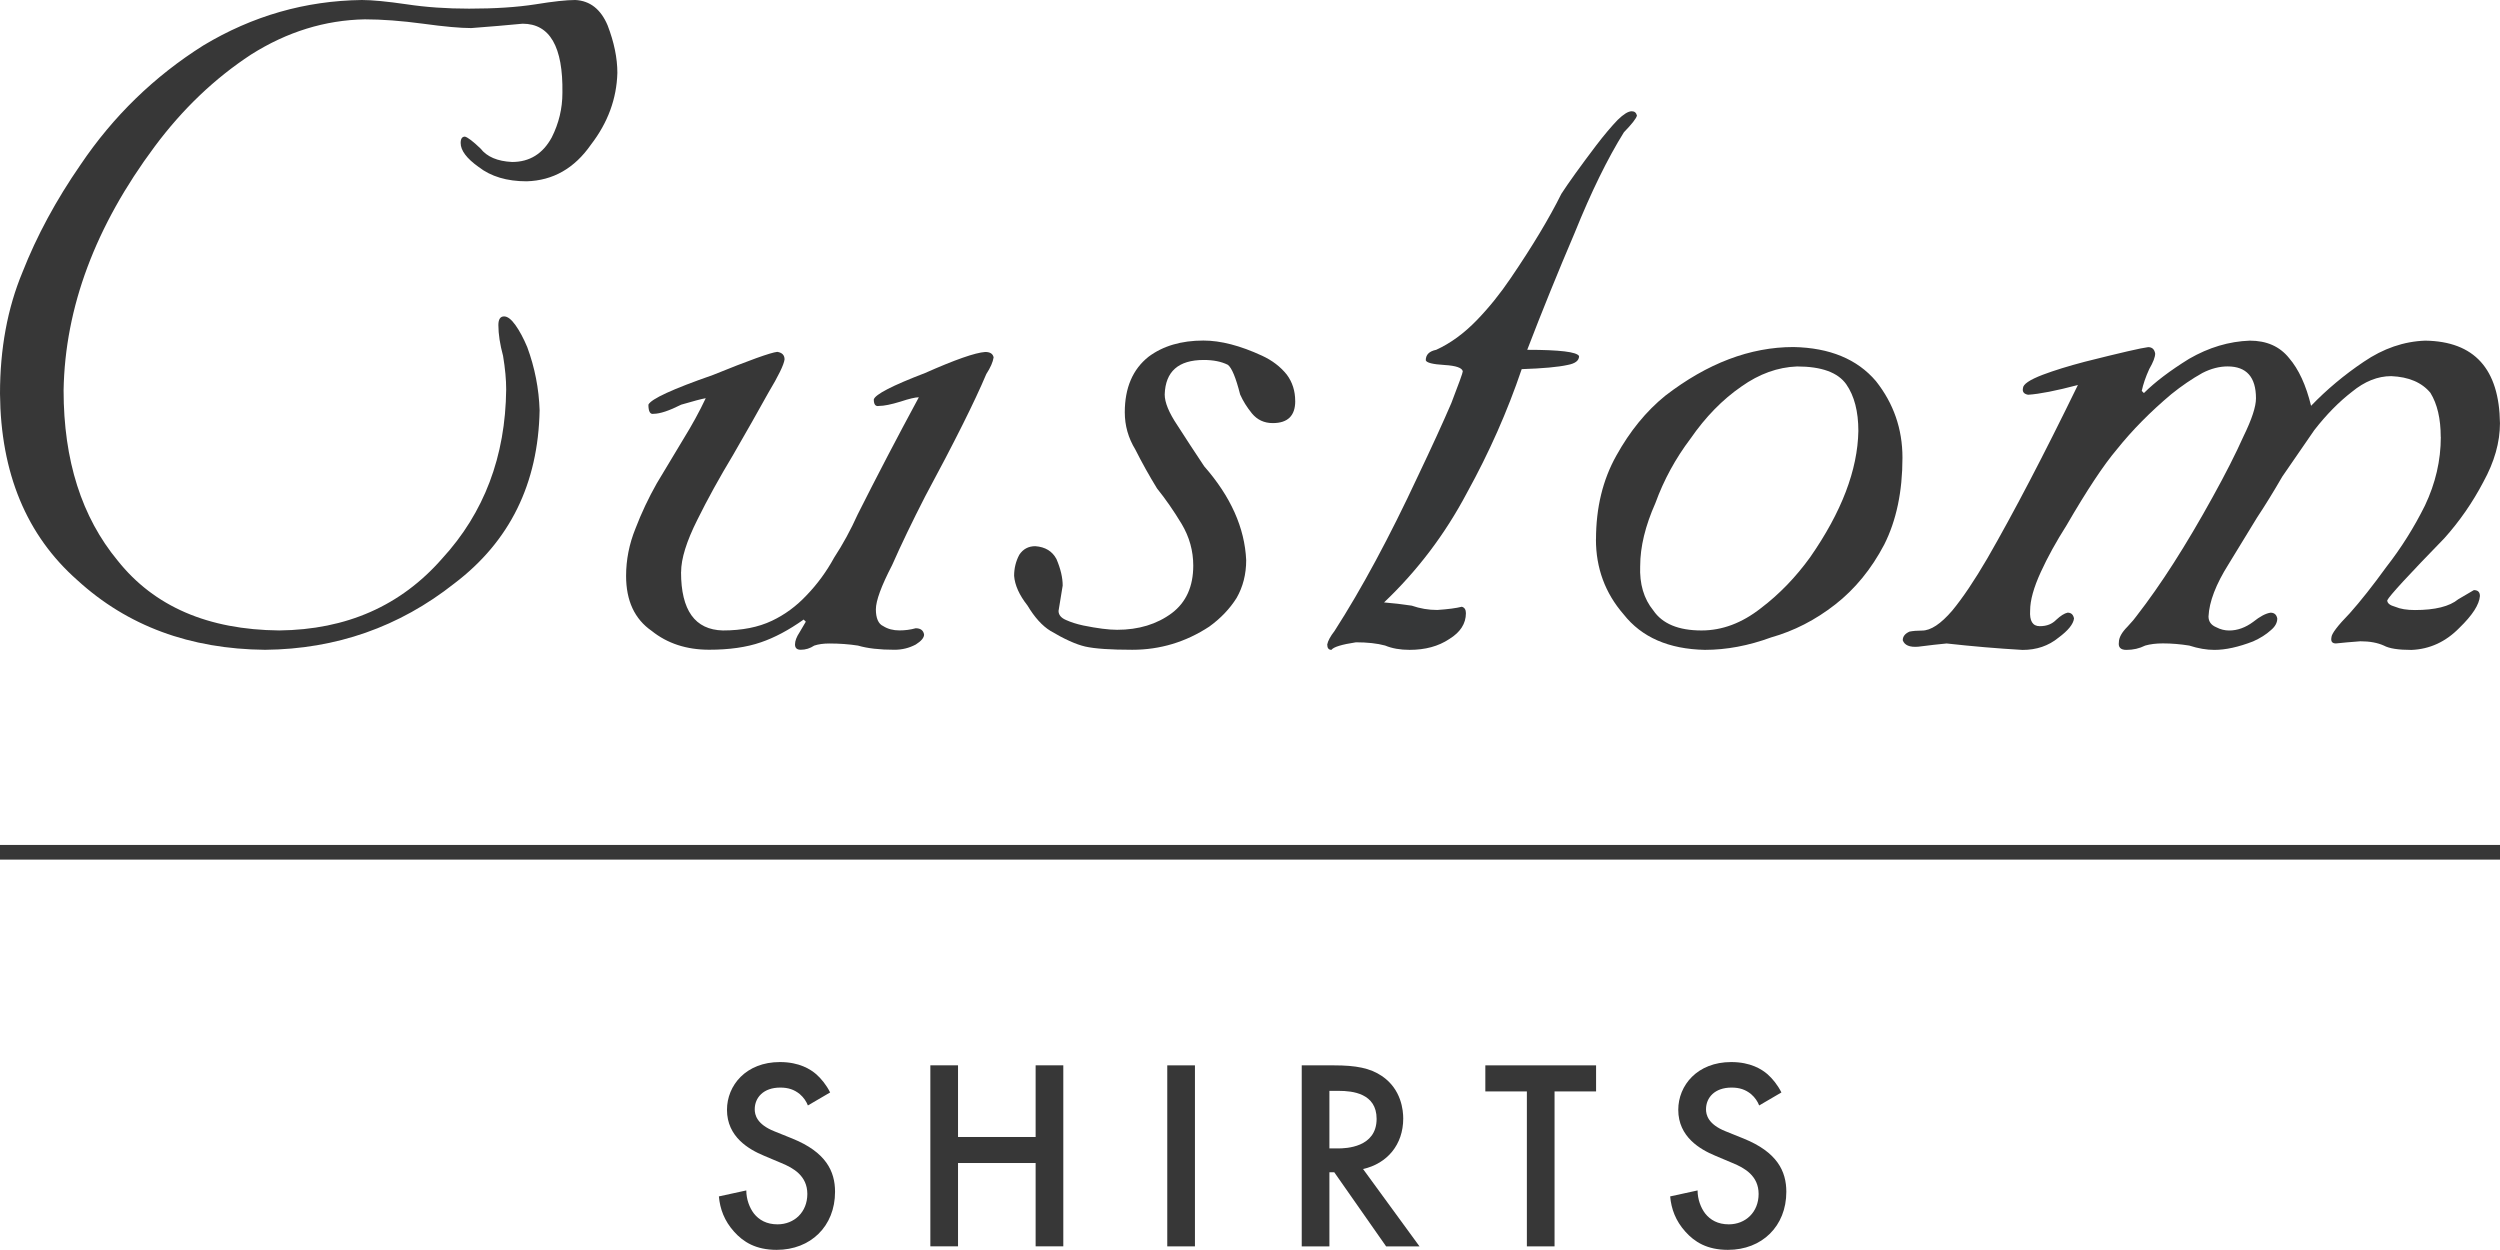 <?xml version="1.0" encoding="UTF-8"?>
<svg id="Layer_2" data-name="Layer 2" xmlns="http://www.w3.org/2000/svg" xmlns:xlink="http://www.w3.org/1999/xlink" viewBox="0 0 682 340.96">
  <defs>
    <style>
      .cls-1 {
        clip-path: url(#clippath);
      }

      .cls-2 {
        fill: none;
      }

      .cls-2, .cls-3, .cls-4 {
        stroke-width: 0px;
      }

      .cls-3 {
        fill: #373737;
      }

      .cls-4 {
        fill: #363738;
      }
    </style>
    <clipPath id="clippath">
      <rect class="cls-2" x=".1" width="681.9" height="177.28"/>
    </clipPath>
  </defs>
  <g id="Layer_2-2" data-name="Layer 2">
    <g id="Layer_1-2" data-name="Layer 1-2">
      <g>
        <g>
          <g class="cls-1">
            <path class="cls-3" d="M0,107.41c0-12.27,2.04-23.33,6.13-33.15,3.9-9.92,9.18-19.69,15.84-29.32,8.94-13.26,20.11-24.11,33.53-32.56C68.91,4.32,83.31.2,98.72,0c2.76,0,6.85.39,12.27,1.18,5.23.79,10.89,1.18,16.98,1.18,7.04,0,13.08-.39,18.12-1.18,4.85-.79,8.46-1.18,10.84-1.18,4.02.2,6.96,2.5,8.83,6.92,1.77,4.61,2.66,8.93,2.66,12.95-.19,7.06-2.59,13.59-7.2,19.58-4.51,6.48-10.36,9.81-17.56,10.01-5.38,0-9.74-1.31-13.1-3.92-3.26-2.32-4.89-4.5-4.89-6.53,0-1.16.39-1.74,1.17-1.74.78.2,2.19,1.28,4.24,3.24,1.75,2.26,4.63,3.49,8.62,3.68,4.77,0,8.38-2.23,10.81-6.68,1.95-3.86,2.92-7.92,2.92-12.18.2-12.57-3.43-18.86-10.86-18.86-4.1.4-8.77.79-14.01,1.19-2.95,0-7.34-.39-13.15-1.19-5.91-.79-11.2-1.19-15.87-1.19-10.86.2-21.2,3.39-31.02,9.59-9.91,6.49-18.68,14.85-26.3,25.08-16.2,21.74-24.49,43.92-24.87,66.54,0,19.08,4.92,34.57,14.77,46.47,9.94,12.49,24.62,18.84,44.04,19.03,18.37-.19,33.19-6.73,44.46-19.61,11.46-12.48,17.28-27.87,17.47-46.15,0-2.65-.28-5.7-.85-9.14-.85-3.15-1.28-5.95-1.28-8.41,0-1.57.52-2.36,1.56-2.36.94,0,1.97.79,3.09,2.36s2.2,3.58,3.23,6.03c2.06,5.59,3.18,11.33,3.37,17.22-.38,20.02-8.13,35.76-23.26,47.24-15.03,11.87-32.24,17.91-51.63,18.1-20.52-.2-37.58-6.52-51.2-18.98C7.23,146.05.19,129.08,0,107.41h0Z"/>
          </g>
          <path class="cls-3" d="M185.79,156.09c0,10.41,3.8,15.71,11.41,15.9,5.23,0,9.69-.88,13.4-2.65,3.52-1.67,6.65-3.98,9.41-6.92,2.94-3.04,5.46-6.48,7.55-10.31,2.38-3.63,4.52-7.56,6.42-11.78,5.23-10.4,10.79-21.06,16.68-31.95-.95,0-2.62.39-5,1.18-2.57.79-4.53,1.18-5.86,1.18-.95.2-1.43-.39-1.43-1.77.38-1.37,5.04-3.78,13.99-7.21,8.18-3.63,13.65-5.55,16.41-5.74,1.33,0,2.09.49,2.29,1.47-.19,1.28-.86,2.8-2,4.56-3.14,7.46-8.71,18.6-16.7,33.42-3.52,6.87-6.52,13.1-8.99,18.7-2.95,5.69-4.43,9.72-4.43,12.07s.67,3.98,2,4.56c1.24.79,2.71,1.18,4.43,1.18,1.52,0,3-.19,4.43-.59,1.34,0,2.1.58,2.29,1.72,0,.86-.76,1.77-2.27,2.72-1.8.96-3.74,1.43-5.82,1.43-4.07,0-7.38-.38-9.94-1.14-2.46-.38-5.06-.57-7.81-.57-1.61,0-2.98.19-4.12.57-1.14.76-2.36,1.14-3.69,1.14-1.04,0-1.56-.48-1.56-1.45s.42-2.07,1.25-3.32c.55-.96,1.12-1.93,1.7-2.89l-.59-.58c-4.08,2.89-7.98,4.96-11.68,6.21-3.9,1.35-8.6,2.02-14.11,2.02-6.17,0-11.4-1.71-15.67-5.14-4.66-3.23-6.98-8.23-6.98-14.99,0-4.41.85-8.72,2.56-12.93,1.61-4.21,3.55-8.33,5.82-12.34,2.56-4.21,4.97-8.23,7.24-12.05,2.36-3.82,4.4-7.54,6.11-11.17-1.14.2-3.37.79-6.68,1.76-3.32,1.67-5.83,2.5-7.54,2.5-.95.2-1.42-.63-1.42-2.5.76-1.57,6.62-4.26,17.57-8.08,9.9-4.02,15.76-6.12,17.57-6.32,1.33.2,2,.88,2,2.06-.19,1.47-1.67,4.51-4.44,9.13-2.77,5.01-5.97,10.65-9.6,16.93-3.73,6.19-6.97,12.07-9.74,17.67-2.96,5.89-4.44,10.65-4.44,14.28h0l-.02.03Z"/>
          <path class="cls-3" d="M353.34,109.41c0,4.01-2.04,6.01-6.13,6.01-2.34,0-4.23-.88-5.69-2.65-1.36-1.67-2.43-3.39-3.21-5.15-1.17-4.61-2.29-7.31-3.36-8.1-1.75-.88-3.94-1.32-6.57-1.32-6.91,0-10.46,3.14-10.65,9.42,0,2.16,1.15,4.96,3.45,8.39,2.2,3.44,4.64,7.16,7.32,11.19,7.24,8.25,11.06,16.79,11.46,25.62,0,3.83-.88,7.27-2.62,10.31-1.85,2.94-4.33,5.55-7.44,7.8-6.42,4.22-13.42,6.33-21.01,6.33-5.93,0-10.21-.29-12.84-.88-2.53-.59-5.69-2.01-9.48-4.27-2.24-1.37-4.33-3.68-6.27-6.92-2.24-2.85-3.45-5.54-3.65-8.1,0-2.06.47-3.97,1.41-5.74,1.03-1.57,2.49-2.35,4.37-2.35,2.72.2,4.65,1.38,5.78,3.53,1.13,2.65,1.69,5.06,1.69,7.21-.38,2.46-.75,4.76-1.13,6.92,0,1.08.7,1.92,2.09,2.5,1.3.59,2.84,1.08,4.63,1.47,3.88.79,6.97,1.18,9.26,1.18,5.88,0,10.86-1.52,14.94-4.56,3.88-2.94,5.83-7.26,5.83-12.95,0-4.02-1.05-7.8-3.15-11.34-2.19-3.63-4.44-6.87-6.74-9.72-2.11-3.44-4.08-6.97-5.91-10.6-1.92-3.14-2.88-6.53-2.88-10.16,0-6.67,2.16-11.73,6.48-15.16,3.93-2.94,8.92-4.42,14.97-4.42,4.7,0,10.03,1.38,15.98,4.13,2.78,1.28,5.03,3,6.76,5.16,1.54,2.06,2.3,4.47,2.3,7.22h0Z"/>
          <path class="cls-4" d="M430.77,97.14c0,1.24-1.05,2.04-3.13,2.42-2.56.57-6.74.95-12.52,1.14-3.89,11.49-8.86,22.74-14.93,33.73-5.97,11.29-13.52,21.26-22.62,29.91,2.47.2,4.98.49,7.54.88,2.28.79,4.6,1.18,6.97,1.18,2.94-.2,5.17-.49,6.69-.88.76.2,1.13.78,1.13,1.76,0,2.84-1.52,5.2-4.55,7.06-2.94,1.96-6.54,2.94-10.81,2.94-2.56,0-4.79-.39-6.68-1.18-2.18-.59-4.84-.88-7.96-.88-3.89.59-6.12,1.28-6.69,2.06-.76,0-1.14-.49-1.14-1.47.19-.98.85-2.21,1.99-3.68,7.39-11.49,14.98-25.58,22.76-42.27,3.7-7.76,6.73-14.38,9.1-19.88,2.08-5.4,3.13-8.3,3.13-8.69-.19-.95-1.85-1.53-4.98-1.72-3.23-.19-4.93-.62-5.12-1.29,0-1.52.95-2.47,2.84-2.85,3.89-1.77,7.59-4.47,11.1-8.1,3.32-3.43,6.4-7.26,9.25-11.48,5.88-8.64,10.48-16.29,13.8-22.97,1.9-2.94,5.07-7.36,9.53-13.25,2.18-2.85,4.13-5.15,5.83-6.92,1.61-1.57,2.89-2.36,3.84-2.36.76,0,1.23.39,1.42,1.18-.19.79-1.38,2.31-3.56,4.56-4.46,7.16-8.93,16.29-13.41,27.39-4.61,10.8-8.93,21.45-12.96,31.95,8.83,0,13.55.57,14.14,1.71h0Z"/>
          <path class="cls-3" d="M447.44,154.39c-.2,4.93,1,8.97,3.58,12.13,2.48,3.65,6.87,5.47,13.16,5.47,5.63,0,11.02-2.02,16.17-6.06,5.06-3.84,9.54-8.48,13.45-13.9,8.58-12.33,12.97-23.81,13.16-34.46,0-5.32-1.1-9.56-3.29-12.72-2.29-3.25-6.77-4.88-13.45-4.88-5.24.2-10.3,2.02-15.16,5.47-5.15,3.55-9.78,8.28-13.88,14.2-4.1,5.43-7.3,11.29-9.59,17.6-2.76,6.21-4.15,11.93-4.15,17.16h0ZM435.39,147.14c0-8.64,1.85-16.26,5.54-22.84,3.7-6.68,8.15-12.13,13.37-16.36,11.47-8.84,23.13-13.27,34.98-13.27,9.86.2,17.35,3.29,22.46,9.28,4.83,6.09,7.25,13.06,7.25,20.91,0,9.23-1.66,17.13-4.98,23.71-3.51,6.68-7.97,12.12-13.37,16.34s-11.23,7.21-17.49,8.98c-6.16,2.26-12.18,3.39-18.06,3.39-9.86-.2-17.25-3.43-22.18-9.7-5.02-5.78-7.54-12.59-7.54-20.43h.02Z"/>
          <path class="cls-3" d="M665.83,119.22c0-5-.94-9.01-2.81-12.05-2.35-2.84-5.91-4.36-10.7-4.56-3.66,0-7.23,1.42-10.7,4.27-3.56,2.75-6.99,6.23-10.28,10.46-3.1,4.52-6.01,8.74-8.73,12.67-2.44,4.22-4.74,7.95-6.9,11.2-1.88,3.04-4.46,7.27-7.74,12.67-3.47,5.5-5.3,10.26-5.49,14.29,0,1.38.71,2.36,2.13,2.95,1.12.59,2.29.88,3.51.88,2.24,0,4.43-.78,6.56-2.36,1.83-1.47,3.41-2.31,4.73-2.5,1.02,0,1.63.53,1.83,1.59,0,1.16-.59,2.22-1.76,3.19-1.27,1.16-2.88,2.18-4.83,3.05-4,1.55-7.52,2.32-10.55,2.32-2.15,0-4.44-.39-6.88-1.18-2.44-.39-4.84-.59-7.18-.59-1.86,0-3.46.2-4.83.59-1.57.79-3.27,1.18-5.13,1.18-1.56,0-2.25-.69-2.05-2.07,0-1.28.79-2.71,2.36-4.28,1.28-1.37,2.11-2.36,2.5-2.95,6.58-8.46,13.5-19.28,20.76-32.46,3.43-6.19,6.23-11.7,8.39-16.53,2.26-4.62,3.39-8.07,3.39-10.33,0-5.8-2.58-8.71-7.74-8.71-2.24,0-4.53.59-6.86,1.78-2.82,1.58-5.65,3.5-8.47,5.77-5.74,4.83-10.71,9.86-14.89,15.09-3.6,4.24-8.17,11.14-13.72,20.71-2.82,4.44-5.16,8.68-7.01,12.72-1.95,4.24-2.92,7.74-2.92,10.5-.19,2.86.68,4.29,2.63,4.29s3.36-.59,4.52-1.77c1.17-1.08,2.19-1.73,3.07-1.92.97,0,1.55.53,1.75,1.6-.2,1.55-1.61,3.29-4.24,5.23-2.72,2.23-5.98,3.34-9.78,3.34-6.81-.39-13.72-.98-20.73-1.76-2.14.2-4.72.49-7.74.88-2.33.2-3.75-.39-4.23-1.76,0-1.02.61-1.81,1.85-2.36.95-.18,2.09-.28,3.42-.28,2.37,0,5.12-1.82,8.24-5.46,2.84-3.44,6.02-8.16,9.53-14.17,7.2-12.49,15.45-28.28,24.74-47.36-5.94,1.57-10.47,2.46-13.58,2.66-1.14-.2-1.61-.79-1.41-1.77,0-1.08,1.81-2.31,5.42-3.69,3.13-1.18,6.94-2.36,11.44-3.54,9.77-2.46,15.54-3.79,17.3-3.99,1.07,0,1.71.58,1.91,1.75,0,.97-.54,2.38-1.61,4.22-.98,2.14-1.66,4.13-2.05,5.97l.59.59c3.03-3.02,7.14-6.13,12.32-9.34,5.38-3.11,10.9-4.76,16.57-4.96,4.59,0,8.16,1.58,10.7,4.74,2.64,3.06,4.64,7.41,6.01,13.04,4.28-4.44,9.07-8.45,14.35-12,5.37-3.66,10.98-5.58,16.81-5.78,13.4.2,20.18,7.71,20.37,22.53,0,5.2-1.52,10.55-4.55,16.05-2.94,5.6-6.48,10.7-10.62,15.32-9.84,10.11-15.03,15.76-15.58,16.94,0,.79.73,1.37,2.2,1.77,1.37.59,3.16.88,5.36.88,5.49,0,9.43-.98,11.81-2.94,2.47-1.47,3.89-2.3,4.26-2.5,1.1,0,1.65.54,1.65,1.62-.18,2.35-2.05,5.24-5.59,8.67-3.73,3.82-8.1,5.83-13.1,6.03-3.55,0-6.05-.39-7.5-1.18-1.73-.78-3.87-1.18-6.41-1.18-2.64.2-4.87.39-6.68.59-1.02,0-1.43-.54-1.23-1.62,0-.98,1.66-3.18,5-6.61,2.97-3.33,6.3-7.55,9.99-12.64,4.05-5.19,7.56-10.78,10.53-16.76,2.88-6.07,4.32-12.3,4.32-18.67h-.02Z"/>
        </g>
        <rect class="cls-3" y="230.5" width="682" height="4"/>
        <g>
          <path class="cls-3" d="M220.4,301.58c-.44-1.11-1.11-2.15-2.22-3.11-1.55-1.26-3.18-1.78-5.33-1.78-4.59,0-6.96,2.74-6.96,5.92,0,1.48.52,4.07,5.33,6l4.96,2c9.11,3.7,11.62,8.88,11.62,14.51,0,9.4-6.66,15.84-15.92,15.84-5.7,0-9.11-2.15-11.62-4.96-2.67-2.96-3.85-6.22-4.15-9.62l7.48-1.63c0,2.44.89,4.74,2.07,6.29,1.41,1.78,3.48,2.96,6.44,2.96,4.59,0,8.14-3.33,8.14-8.29s-3.85-7.11-7.11-8.44l-4.74-2c-4.07-1.7-10.07-5.11-10.07-12.51,0-6.66,5.18-13.03,14.44-13.03,5.33,0,8.37,2,9.92,3.33,1.33,1.18,2.74,2.89,3.78,4.96l-6.07,3.55h0Z"/>
          <path class="cls-3" d="M261.35,310.17h21.17v-19.55h7.55v49.38h-7.55v-22.73h-21.17v22.73h-7.55v-49.38h7.55v19.55Z"/>
          <path class="cls-3" d="M325.98,290.63v49.38h-7.55v-49.38h7.55Z"/>
          <path class="cls-3" d="M363.92,290.63c6,0,9.85.74,13.03,2.89,5.4,3.63,5.85,9.48,5.85,11.62,0,7.11-4.37,12.29-10.96,13.77l15.4,21.1h-9.11l-14.14-20.21h-1.33v20.21h-7.55v-49.38h8.81,0ZM362.66,313.29h2.37c2.07,0,10.51-.22,10.51-8.07,0-6.96-6.59-7.63-10.29-7.63h-2.59v15.7Z"/>
          <path class="cls-3" d="M424.08,297.74v42.27h-7.55v-42.27h-11.33v-7.11h30.21v7.11h-11.33Z"/>
          <path class="cls-3" d="M479.91,301.58c-.44-1.11-1.11-2.15-2.22-3.11-1.55-1.26-3.18-1.78-5.33-1.78-4.59,0-6.96,2.74-6.96,5.92,0,1.48.52,4.07,5.33,6l4.96,2c9.11,3.7,11.62,8.88,11.62,14.51,0,9.4-6.66,15.84-15.92,15.84-5.7,0-9.11-2.15-11.62-4.96-2.67-2.96-3.85-6.22-4.15-9.62l7.48-1.63c0,2.44.89,4.74,2.07,6.29,1.41,1.78,3.48,2.96,6.44,2.96,4.59,0,8.14-3.33,8.14-8.29s-3.85-7.11-7.11-8.44l-4.74-2c-4.07-1.7-10.07-5.11-10.07-12.51,0-6.66,5.18-13.03,14.44-13.03,5.33,0,8.37,2,9.92,3.33,1.33,1.18,2.74,2.89,3.78,4.96l-6.07,3.55h0Z"/>
        </g>
      </g>
    </g>
  </g>
</svg>